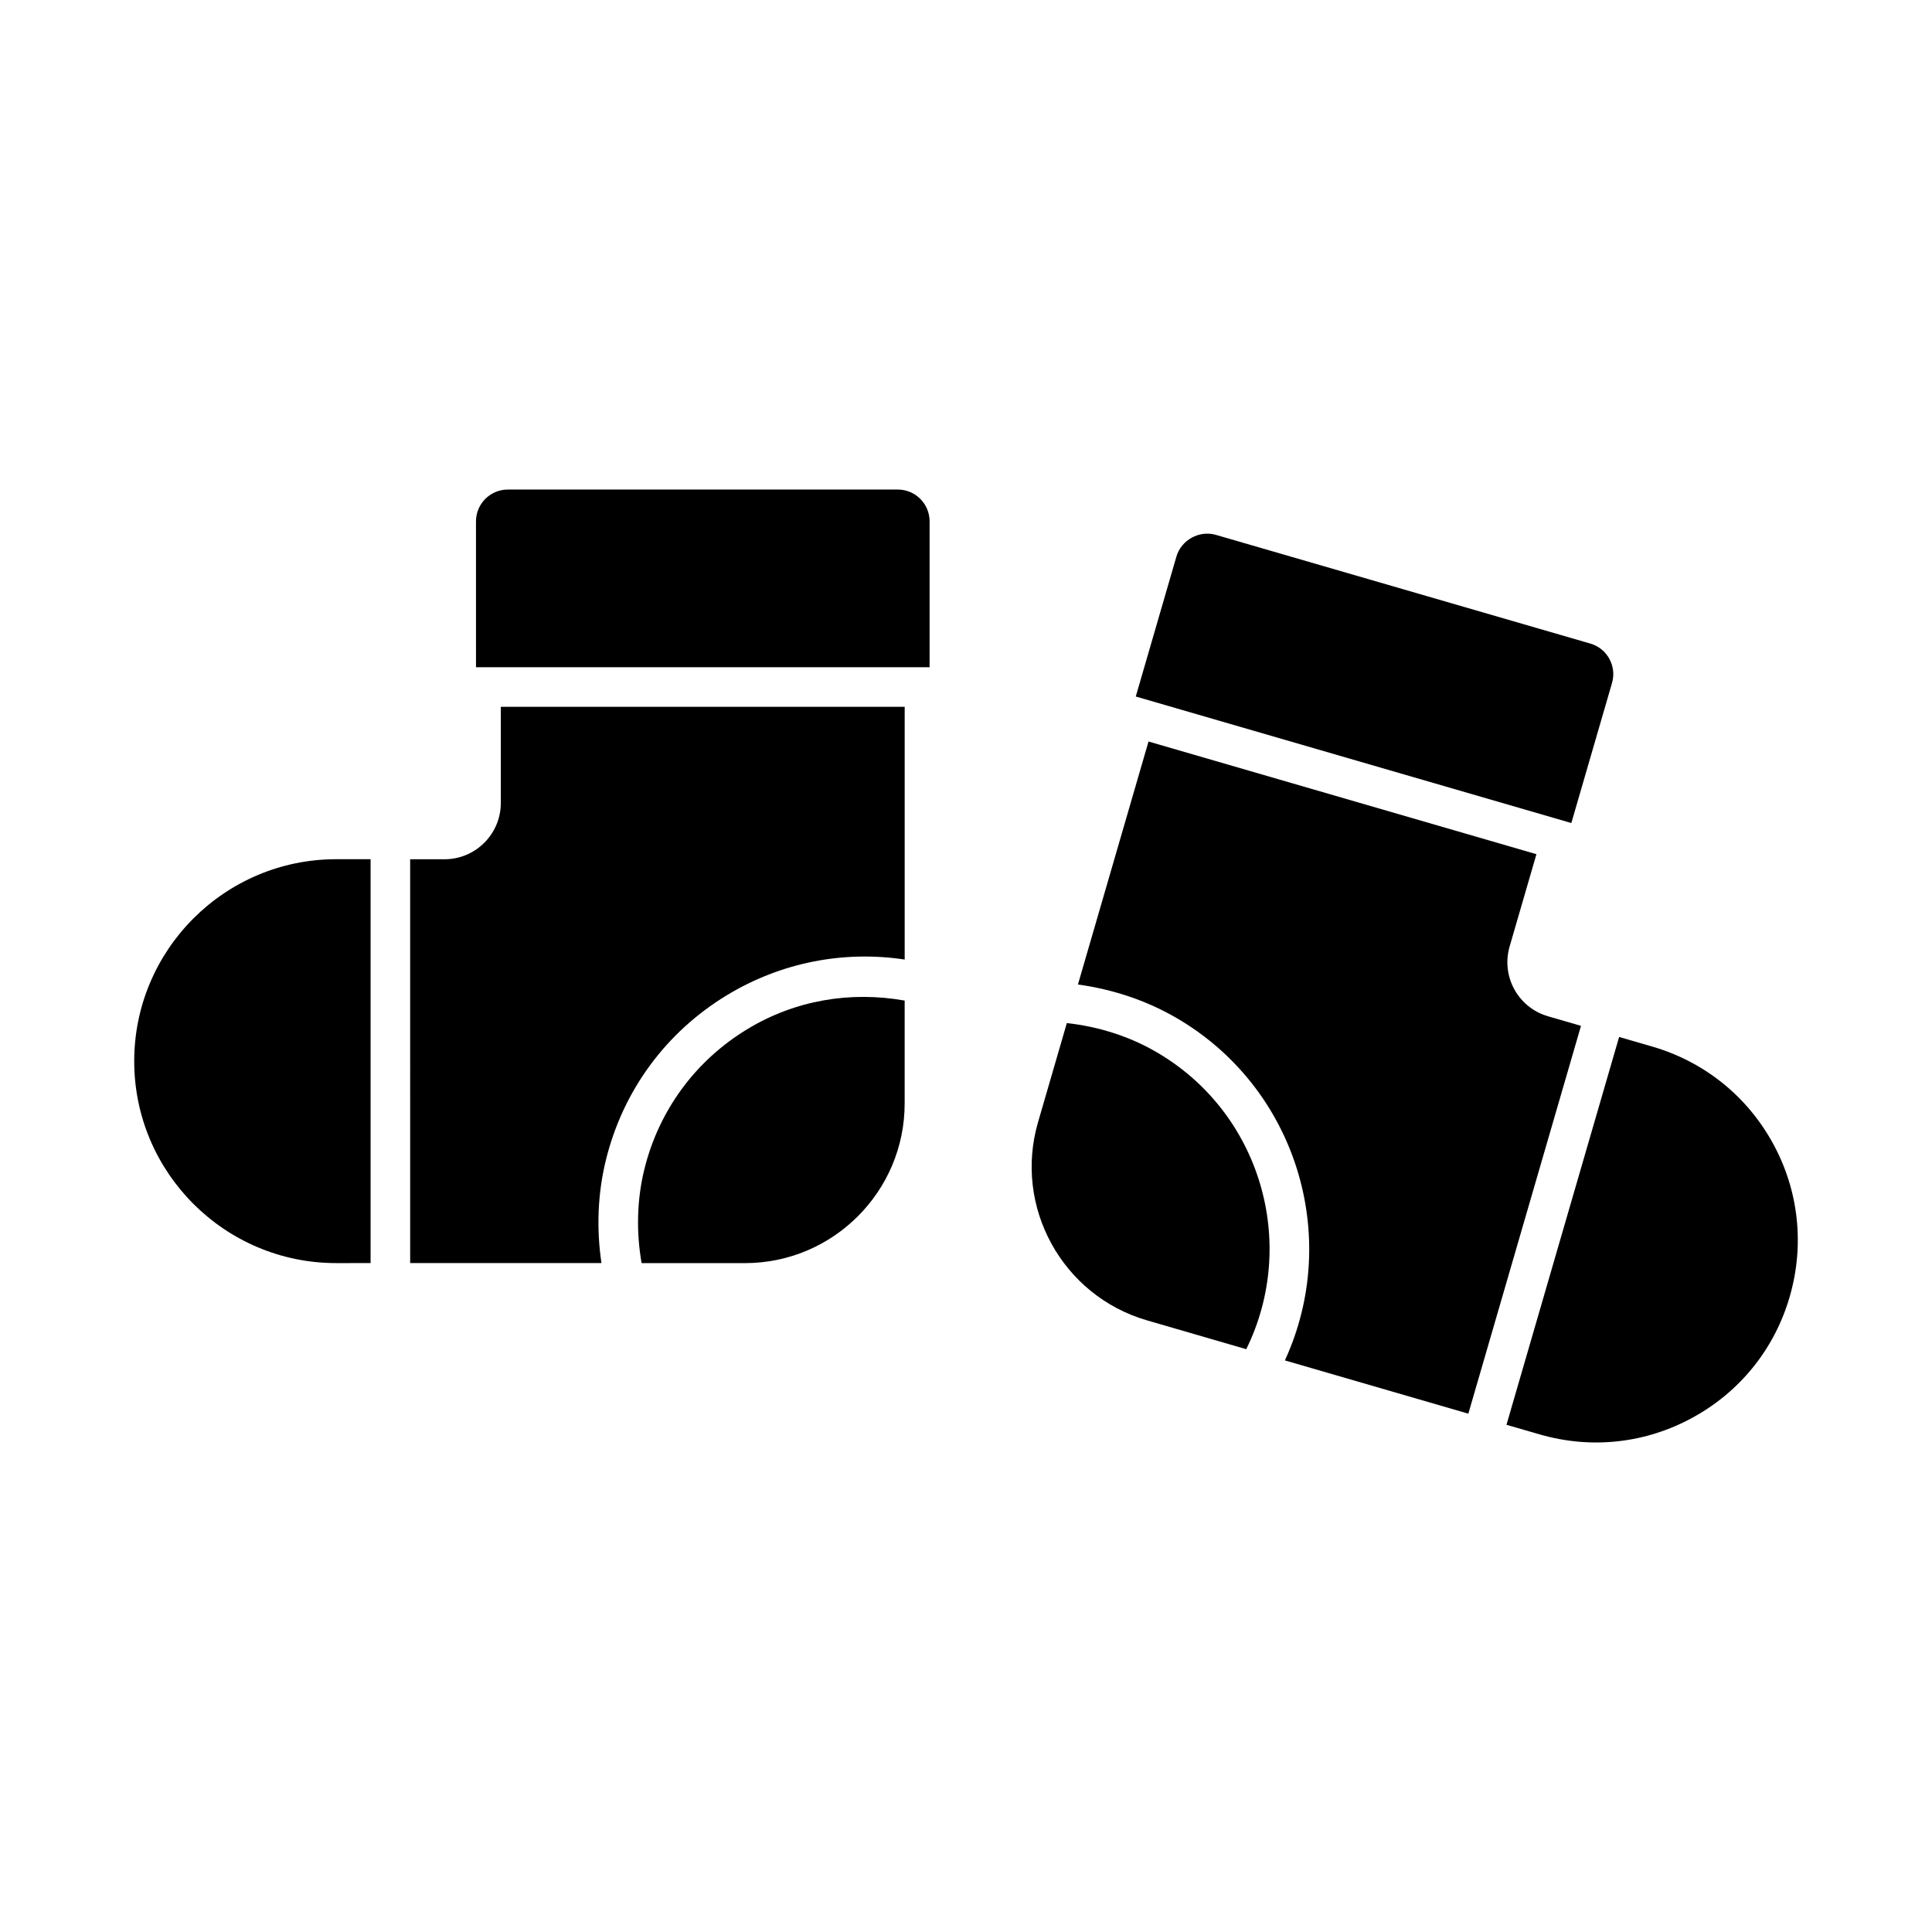 <?xml version="1.0" encoding="UTF-8"?>
<!-- Uploaded to: ICON Repo, www.iconrepo.com, Generator: ICON Repo Mixer Tools -->
<svg fill="#000000" width="800px" height="800px" version="1.1" viewBox="144 144 512 512" xmlns="http://www.w3.org/2000/svg">
 <g>
  <path d="m270.14 282.17c0-4.641 3.777-8.43 8.418-8.43h103.38c4.641 0 8.418 3.777 8.418 8.43v38.656h-120.21z"/>
  <path d="m179.57 425.23c0-29.523 24.004-53.531 53.52-53.531h9.121v107.03l-9.121 0.004c-29.516 0.008-53.52-23.996-53.52-53.5z"/>
  <path d="m341.42 478.74h-27.387c-1.438-8.23-1.27-16.73 0.723-24.855 3.852-15.641 13.562-28.844 27.352-37.188 12.617-7.641 27.258-10.086 41.637-7.535v27.238c0.016 23.355-18.984 42.34-42.324 42.34z"/>
  <path d="m383.76 398.29c-16.301-2.457-32.789 0.789-47.074 9.414-16.184 9.805-27.582 25.297-32.105 43.664-2.203 8.941-2.539 18.262-1.188 27.352h-50.695l-0.004-107.01h9.121c8.219 0 14.906-6.695 14.906-14.914v-25.484h107.03v66.977z"/>
  <path d="m455.77 291.47c1.258-4.336 6.023-7 10.434-5.731l99.27 28.82c4.449 1.289 7.023 5.973 5.731 10.422l-10.781 37.125-1.25-0.355c0-0.012-0.02-0.02-0.02-0.02h-0.043l-112.81-32.77s0-0.012-0.02-0.012h-0.02l-1.27-0.367z"/>
  <path d="m551.17 370.37-7.106 24.465c-1.102 3.832-0.66 7.852 1.25 11.348 1.922 3.484 5.082 6.016 8.91 7.137l8.754 2.539-29.852 102.78-48.617-14.117c15.094-32.801 2.969-72.422-28.887-90.844-7.957-4.598-16.836-7.527-25.957-8.773l18.703-64.395z"/>
  <path d="m419.08 441.43 7.641-26.305c8.312 0.922 16.426 3.441 23.668 7.641 27.594 15.965 37.766 50.582 23.879 78.785l-26.336-7.652c-22.41-6.527-35.359-30.047-28.852-52.469z"/>
  <path d="m618.29 487.64c-3.977 13.738-13.078 25.098-25.602 31.973-12.5 6.894-26.953 8.5-40.703 4.504l-8.754-2.531 29.852-102.78 8.754 2.539c13.73 3.977 25.086 13.078 31.973 25.59 6.883 12.512 8.457 26.973 4.481 40.703z"/>
 </g>
</svg>